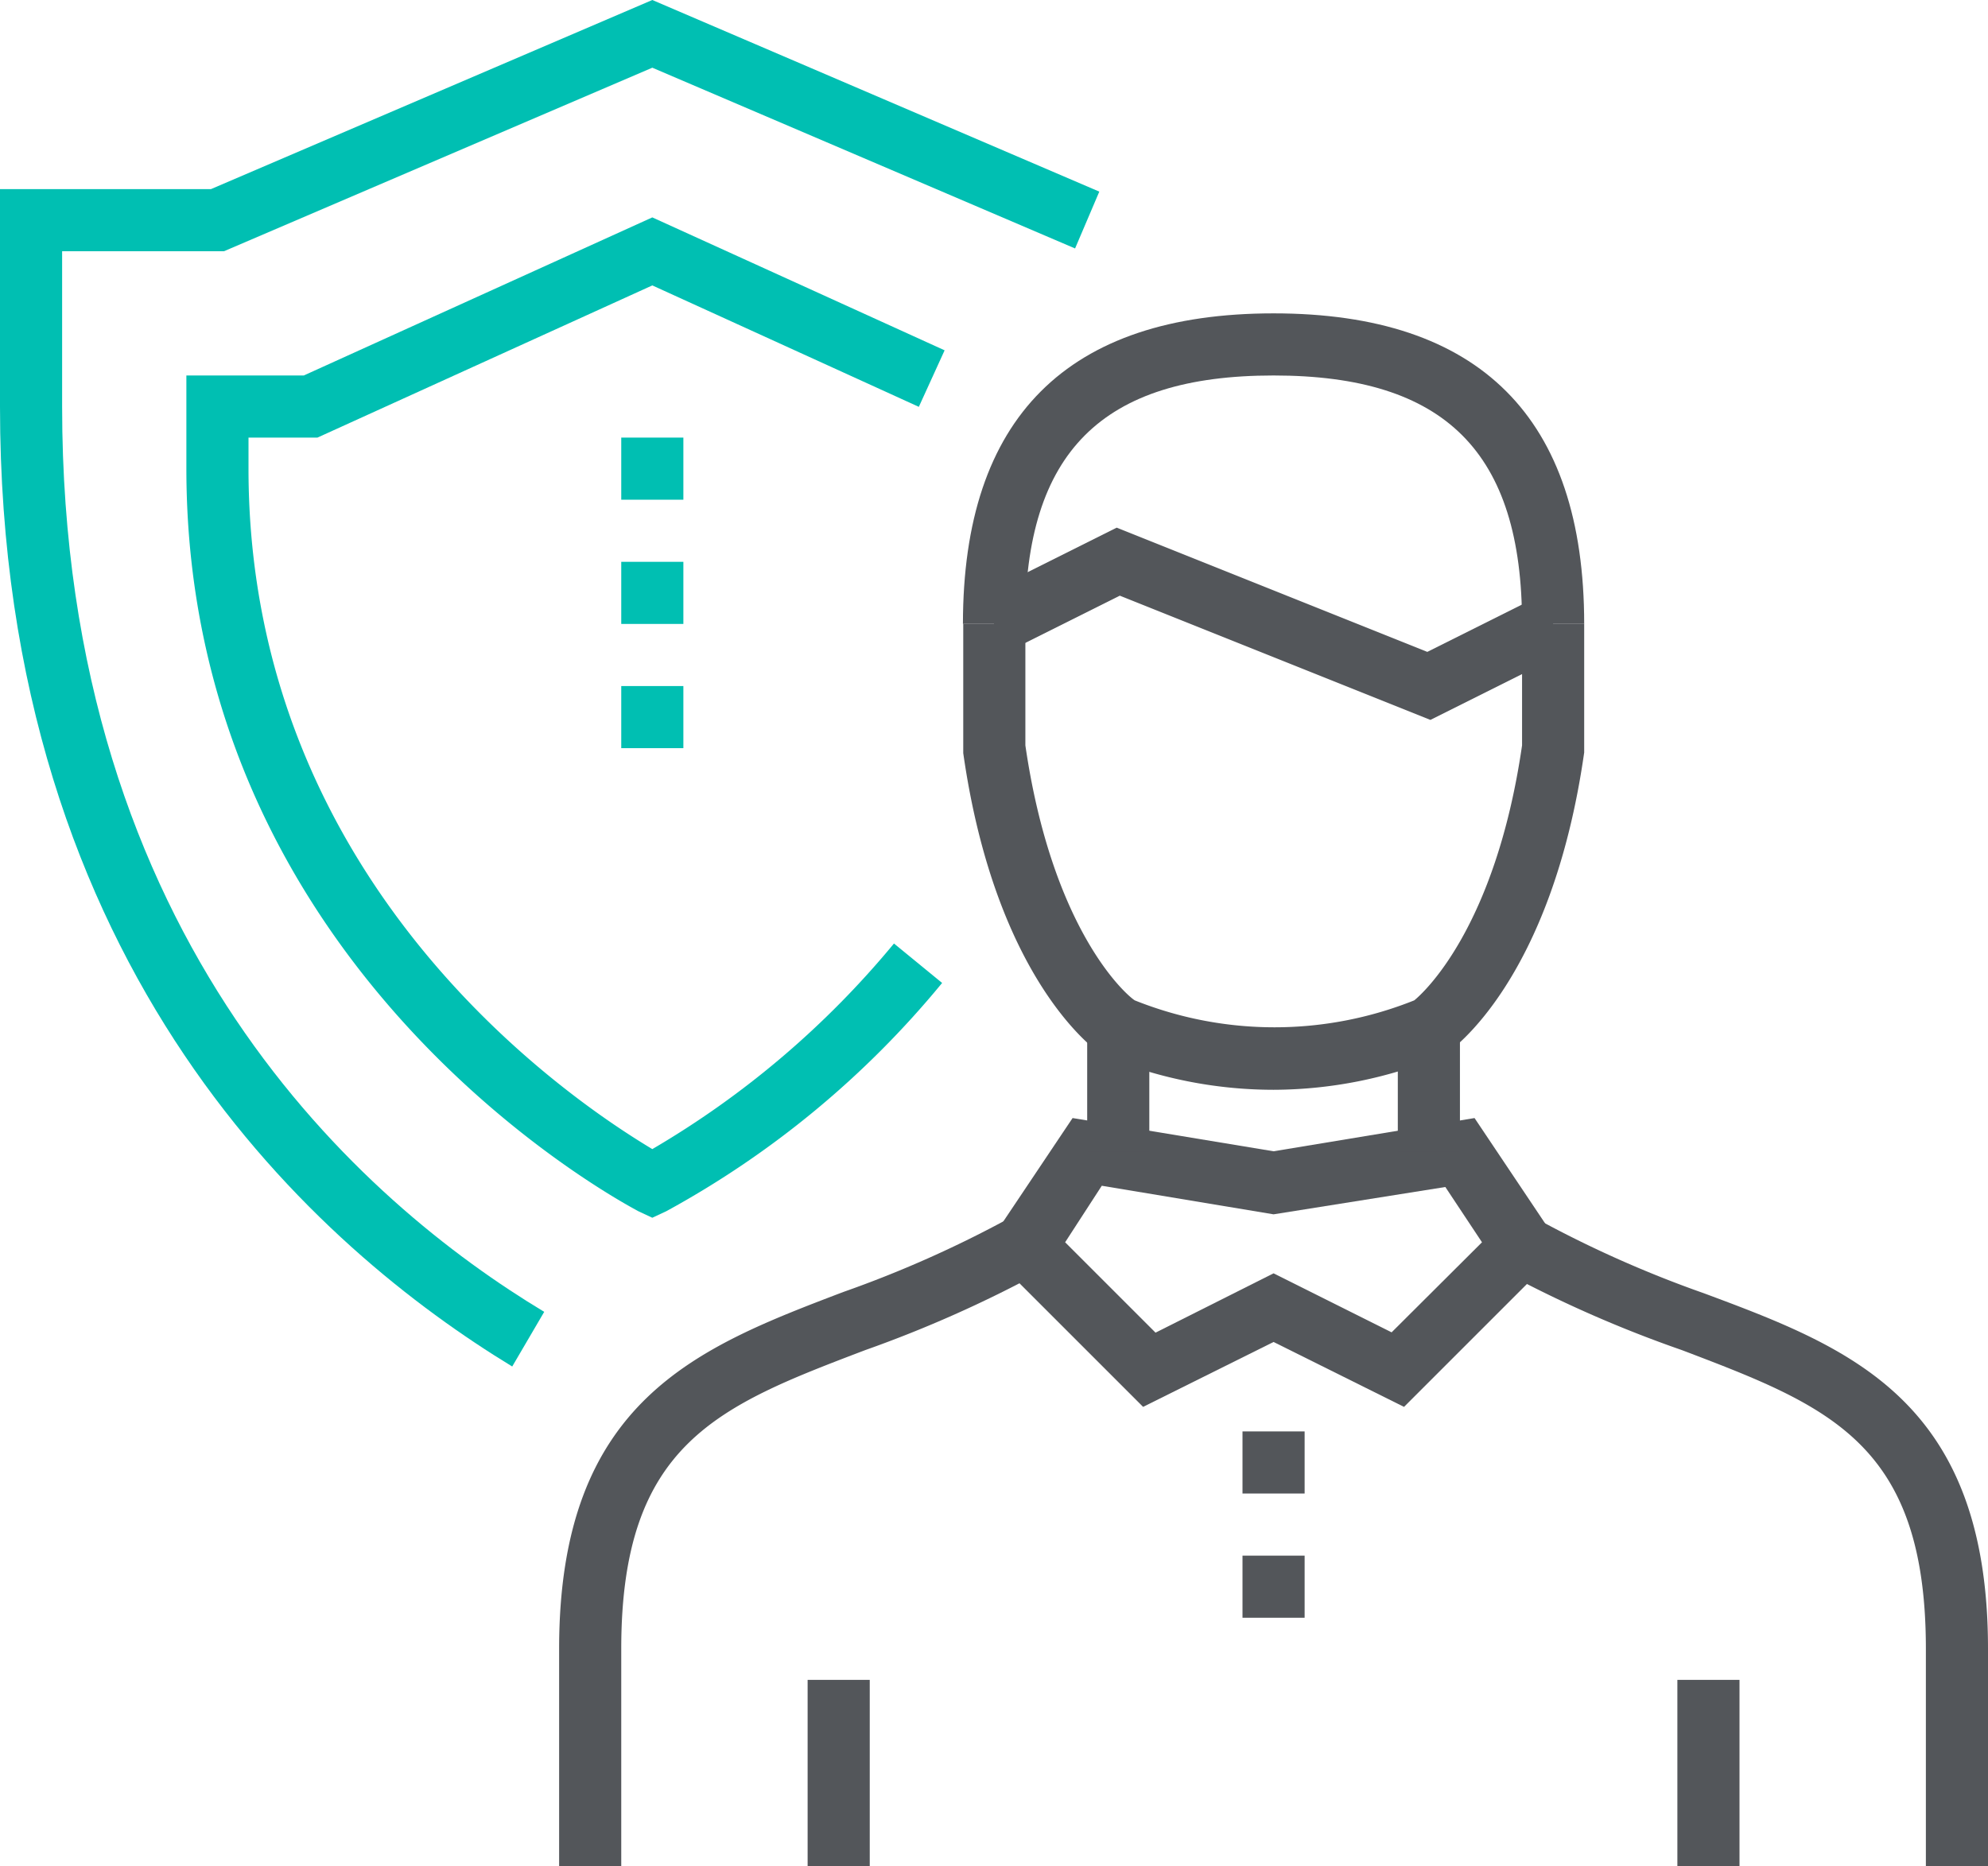 <svg xmlns="http://www.w3.org/2000/svg" viewBox="0 0 64 60.09"><defs><style>.cls-1{fill:#53565a;}.cls-2{fill:#00bfb2;}</style></defs><g id="Layer_2" data-name="Layer 2"><g id="icons"><path class="cls-1" d="M20,60.09H18v-7c0-8,4.45-9.7,9.15-11.49a36.47,36.47,0,0,0,5.35-2.38l1,1.74a39.47,39.47,0,0,1-5.64,2.51c-4.73,1.8-7.86,3-7.86,9.62Z"/><path class="cls-1" d="M64,60.09H62v-7c0-6.63-3.13-7.82-7.86-9.62A39.47,39.47,0,0,1,48.5,41l1-1.74a36.47,36.47,0,0,0,5.35,2.38C59.55,43.39,64,45.08,64,53.09Z"/><path class="cls-1" d="M45.2,45.3,41,43.21,36.8,45.3l-5.09-5.09L34.53,36,41,37.07,47.47,36l2.82,4.21ZM41,41l3.8,1.9L47.71,40l-1.18-1.78L41,39.1l-5.53-.92L34.29,40l2.91,2.91Z"/><rect class="cls-1" x="45" y="33.09" width="2" height="4"/><rect class="cls-1" x="35" y="33.09" width="2" height="4"/><rect class="cls-1" x="40" y="50.09" width="2" height="2"/><rect class="cls-1" x="40" y="46.09" width="2" height="2"/><path class="cls-1" d="M41,35.09A14.21,14.21,0,0,1,35.55,34l-.1-.06c-.14-.09-3.39-2.33-4.44-9.69V20.09h2V24c.86,5.91,3.2,8,3.52,8.21a12.1,12.1,0,0,0,9,0C45.79,32,48.14,29.92,49,24V20.09h2v4.14c-1.05,7.36-4.3,9.6-4.44,9.69l-.1.06A14.21,14.21,0,0,1,41,35.09Z"/><path class="cls-1" d="M51,20.09H49c0-5.53-2.47-8-8-8s-8,2.47-8,8H31c0-6.64,3.36-10,10-10S51,13.45,51,20.09Z"/><polygon class="cls-1" points="46.05 23.18 36.05 19.18 32.45 20.98 31.55 19.19 35.95 16.99 45.95 20.99 49.55 19.19 50.45 20.98 46.05 23.18"/><rect class="cls-1" x="26" y="54.09" width="2" height="6"/><rect class="cls-1" x="54" y="54.09" width="2" height="6"/><path class="cls-2" d="M16.49,44C10.33,40.25,0,31.31,0,13.09v-7H6.79L21,0,35.39,6.17,34.61,8,21,2.18,7.21,8.09H2v5c0,17.24,9.72,25.66,15.52,29.15Z"/><path class="cls-2" d="M21,39.21,20.55,39C20.41,38.91,6,31.52,6,15.09v-3H9.78L21,7l9.41,4.28-.83,1.82L21,9.19l-10.78,4.9H8v1C8,28.67,18.67,35.6,21,37a29.25,29.25,0,0,0,7.78-6.62l1.55,1.27A30.21,30.21,0,0,1,21.45,39Z"/><rect class="cls-2" x="20" y="14.09" width="2" height="2"/><rect class="cls-2" x="20" y="18.09" width="2" height="2"/><rect class="cls-2" x="20" y="22.09" width="2" height="2"/></g></g></svg>